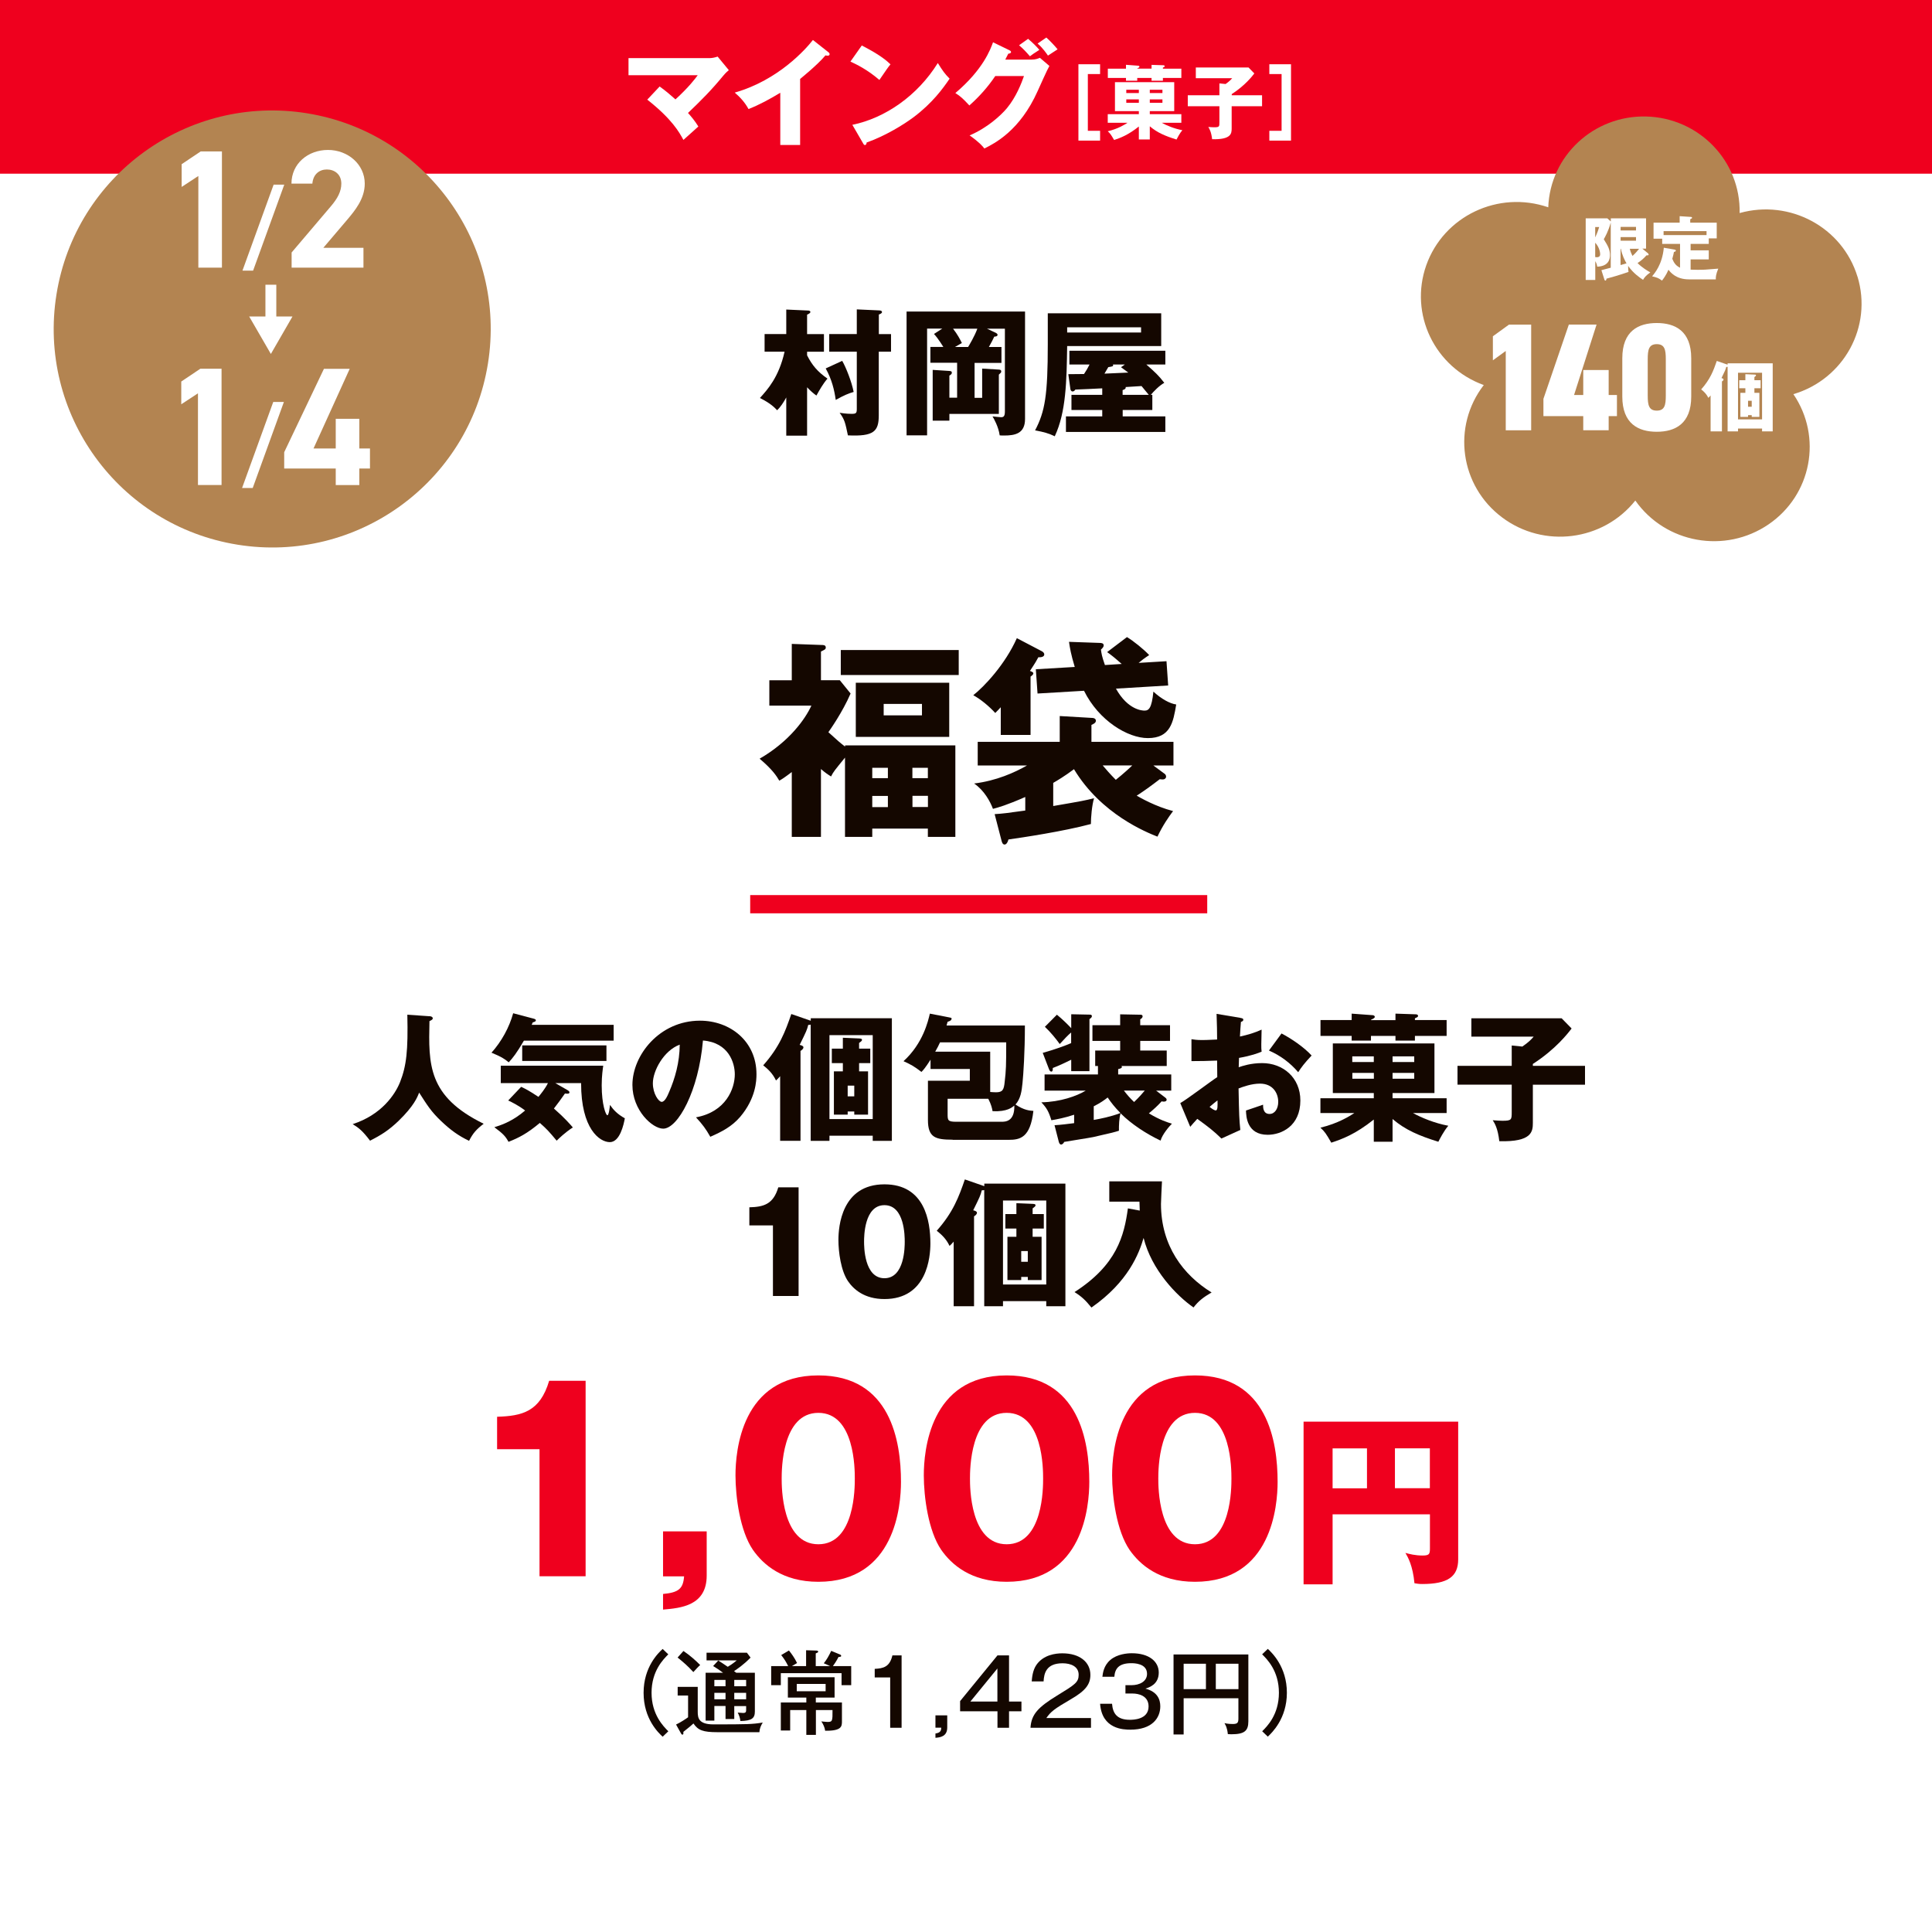 <?xml version="1.0" encoding="UTF-8"?>
<svg xmlns="http://www.w3.org/2000/svg" xmlns:xlink="http://www.w3.org/1999/xlink" viewBox="0 0 252.28 252.28">
  <defs>
    <style>
      .cls-1, .cls-2, .cls-3, .cls-4 {
        fill: none;
      }

      .cls-5 {
        fill: #fbe3b3;
      }

      .cls-2 {
        stroke: #ef001e;
        stroke-width: 2.38px;
      }

      .cls-2, .cls-6, .cls-3, .cls-4 {
        stroke-miterlimit: 10;
      }

      .cls-7 {
        fill: url(#_新規パターンスウォッチ_21);
        opacity: .5;
      }

      .cls-6, .cls-8 {
        fill: #fff;
      }

      .cls-6, .cls-3 {
        stroke: #140700;
      }

      .cls-9 {
        fill: #140700;
      }

      .cls-3 {
        stroke-width: .28px;
      }

      .cls-4 {
        stroke: #fff;
        stroke-width: 1.42px;
      }

      .cls-10 {
        fill: #b38451;
      }

      .cls-11 {
        fill: #f2d292;
      }

      .cls-12 {
        fill: #ef001e;
      }
    </style>
    <pattern id="_新規パターンスウォッチ_21" data-name="新規パターンスウォッチ 21" x="0" y="0" width="122.55" height="122.55" patternTransform="translate(-4665.8 -5441.95) scale(.35)" patternUnits="userSpaceOnUse" viewBox="0 0 122.55 122.55">
      <g>
        <rect class="cls-1" x="0" width="122.55" height="122.55"/>
        <rect class="cls-11" x="61.28" y="91.91" width="61.28" height="61.28"/>
        <rect class="cls-5" x="0" y="91.91" width="61.28" height="61.28"/>
        <g>
          <rect class="cls-11" x="0" y="30.64" width="61.28" height="61.28"/>
          <rect class="cls-5" x="61.28" y="30.64" width="61.28" height="61.28"/>
        </g>
        <rect class="cls-11" x="61.28" y="-30.64" width="61.28" height="61.28"/>
        <rect class="cls-5" x="0" y="-30.64" width="61.28" height="61.28"/>
      </g>
    </pattern>
  </defs>
  <g id="_レイヤー_4" data-name="レイヤー 4">
    <rect class="cls-6" x="-63.78" y="-937.45" width="1683.78" height="2383.94"/>
    <rect class="cls-7" x="-63.78" y="-937.45" width="1683.78" height="2383.94"/>
  </g>
  <g id="_レイヤー_1" data-name="レイヤー 1">
    <rect class="cls-8" width="252.28" height="252.28"/>
    <rect class="cls-12" x="0" width="252.28" height="22.68"/>
    <path class="cls-10" d="M242.55,36.13c-1.97-6.46-8.83-10.15-15.39-8.31h0c.15-6.81-5.33-12.45-12.23-12.61-6.84-.15-12.51,5.14-12.76,11.86h0c-6.52-2.25-13.65,1.14-15.93,7.57-2.25,6.37,1.1,13.32,7.51,15.64h0c-4.18,5.42-3.11,13.16,2.39,17.28,5.45,4.09,13.19,3.09,17.4-2.2h0c3.94,5.6,11.72,6.99,17.4,3.11,5.62-3.84,7.05-11.41,3.24-17h0c6.61-1.96,10.36-8.83,8.37-15.36Z"/>
  </g>
  <g id="Layer_1" data-name="Layer 1">
    <line class="cls-2" x1="97.96" y1="118.07" x2="157.64" y2="118.07"/>
    <g>
      <path class="cls-8" d="M86.13,11.29c.89.64,1.4,1.1,2.07,1.69,1.75-1.6,2.6-2.73,2.91-3.16h-9.04v-2.23h10.59c.33,0,.73-.09,1.05-.2l1.46,1.77c-.43.36-.58.56-.73.73-1.56,1.89-2.77,3.11-4.6,4.86.33.36.91,1.04,1.35,1.77-.54.48-1.41,1.26-1.95,1.75-.54-1-1.48-2.71-4.72-5.26l1.63-1.73Z"/>
      <path class="cls-8" d="M104.47,18.93h-2.58v-6.82c-1.33.81-2.7,1.56-4.15,2.13-.44-.83-1.11-1.57-1.8-2.15,5.71-1.62,9.3-5.7,10.21-6.87l2,1.58c.09.06.18.15.18.28s-.12.19-.24.19c-.07,0-.13,0-.3-.04-1.06,1.27-3.23,3-3.31,3.08v8.62Z"/>
      <path class="cls-8" d="M112.53,5.94c2.52,1.29,3.3,2.04,3.75,2.46-.36.44-.46.6-1.45,2.04-1.6-1.38-3.03-2.05-3.78-2.4l1.48-2.1ZM111.3,16.3c4.27-.88,8.49-3.78,11.16-8.07.64,1.02.9,1.4,1.54,2.04-.87,1.29-2.25,3.18-4.66,5-1.37,1.03-3.77,2.49-6.18,3.34,0,.17-.08.33-.21.33-.09,0-.15-.04-.24-.21l-1.41-2.43Z"/>
      <path class="cls-8" d="M134.73,7.78c.49,0,.76-.11,1.06-.23l1.24,1.06c-.27.45-1.18,2.5-1.53,3.27-2.31,5.19-5.64,6.85-6.96,7.51-.26-.33-.68-.83-1.93-1.71,2.28-.96,4.09-2.61,4.87-3.55,1.22-1.47,1.91-3.29,2.23-4.2h-3.75c-.96,1.43-2.1,2.7-3.38,3.84-.81-.86-1.11-1.17-1.83-1.62,3.65-3.09,4.59-5.73,4.92-6.63l2.16,1.05c.06.03.19.1.19.23,0,.15-.21.2-.36.21-.24.47-.29.59-.39.77h3.43ZM134.25,5.07c.61.52,1.09.99,1.47,1.44-.85.55-.94.61-1.23.84-.58-.66-.88-.98-1.42-1.44l1.18-.84ZM136.63,4.9c.48.42,1.12,1.11,1.47,1.54-.19.13-1.08.71-1.26.82-.1-.15-.69-1.03-1.35-1.57l1.14-.79Z"/>
      <path class="cls-8" d="M140.82,18.36v-9.97h2.83v1.28h-1.6v7.41h1.6v1.28h-2.83Z"/>
      <path class="cls-8" d="M147.02,8.46l1.59.12c.05,0,.18.02.18.14,0,.07-.12.14-.29.22v.02h1.87v-.49l1.56.05s.16.02.16.12c0,.08-.05.1-.24.19v.14h2.41v1.21h-2.41v.36h-1.48v-.36h-1.87v.36h-1.47v-.36h-2.37v-1.21h2.37v-.49ZM150.14,18.21h-1.43v-1.69c-1.42,1.13-2.44,1.5-3.23,1.76-.41-.7-.5-.84-.83-1.14,1.34-.31,2.27-.9,2.58-1.11h-2.58v-1.12h4.06v-.4h-3.12v-3.78h7.74v3.78h-3.19v.4h4.12v1.12h-2.56c.6.34,1.64.78,2.69.97-.36.42-.66,1.03-.76,1.22-1.48-.46-2.52-.9-3.49-1.73v1.73ZM148.71,12.15v-.43h-1.64v.43h1.64ZM147.07,12.98v.44h1.64v-.44h-1.64ZM151.79,12.15v-.43h-1.65v.43h1.65ZM150.14,12.98v.44h1.65v-.44h-1.65Z"/>
      <path class="cls-8" d="M164.8,12.44v1.43h-3.97v2.9c0,.67-.06,1.47-2.55,1.41-.12-.99-.35-1.35-.5-1.6.34.02.54.04.74.04.71,0,.71-.08.71-.68v-2.07h-4.13v-1.43h4.13v-1.55l.81.08c.51-.36.69-.57.86-.76h-4.75v-1.4h6.88l.76.78c-.29.38-1.21,1.57-2.95,2.7v.15h3.97Z"/>
      <path class="cls-8" d="M168.58,8.39v9.97h-2.83v-1.28h1.6v-7.41h-1.6v-1.28h2.83Z"/>
    </g>
    <circle class="cls-10" cx="35.54" cy="42.96" r="28.53" transform="translate(-12.51 71.23) rotate(-80.87)"/>
    <g>
      <path class="cls-9" d="M105.39,56.89h-2.72v-4.99c-.34.63-.79,1.3-1.19,1.67-.38-.4-.9-.92-2.25-1.6.99-1.1,2.47-2.7,3.22-6.05h-2.61v-2.3h2.83v-3.2l2.84.13c.09,0,.31.02.31.2,0,.11-.18.23-.43.34v2.54h2.2v2.3h-2.2v.47c.67,1.31,1.35,2.12,2.66,3.04-.58.67-1.04,1.49-1.44,2.21-.31-.2-.86-.68-1.22-1.08v6.32ZM109.98,47.13c.5.86,1.24,2.75,1.49,4.05-.68.2-1.21.41-2.34,1.04-.18-1.28-.5-2.65-1.31-4.11l2.16-.99ZM116.35,43.62v2.3h-1.6v8.3c0,2.11-.63,2.79-4.03,2.63-.36-1.69-.41-2.02-1.08-2.95.85.14,1.42.14,1.57.14.59,0,.67-.11.67-.65v-7.47h-3.6v-2.3h3.6v-3.22l2.86.13c.14,0,.43.02.43.22,0,.16-.22.25-.41.32v2.56h1.6Z"/>
      <path class="cls-9" d="M130.77,45.32v2.07h-3.51v4.56h.99v-3.82l2.18.13c.23.02.31.07.31.25,0,.14-.04.16-.31.41v5.13h-6.46v.88h-2.18v-6.63l2.18.14c.16.02.32.02.32.23,0,.16-.09.23-.32.38v2.88h1.01v-4.56h-3.49v-2.07h1.69c-.04-.05-.65-1.08-1.22-1.69l1.08-.7h-1.98v13.94h-2.68v-16.17h15.47v14.03c0,1.91-1.31,2.16-2.72,2.16-.27,0-.41,0-.59-.02-.16-1.15-.77-2.2-.94-2.48.16.02.95.11,1.12.11.32,0,.5-.11.5-.76v-10.8h-2.34l1.15.54s.23.11.23.25c0,.2-.18.23-.43.25-.16.34-.36.76-.7,1.35h1.66ZM126.41,45.32c.16-.27.85-1.4,1.21-2.4h-3.17c.59.76.92,1.4,1.15,1.87l-.9.52h1.71Z"/>
      <path class="cls-9" d="M151.63,40.9v4.29h-12.28c-.07,4.56-.14,8.64-1.62,11.78-.74-.36-1.39-.56-2.57-.77,1.3-2.47,1.66-4.61,1.66-11.27v-4.02h14.82ZM146.59,54.37h5.58v2.03h-12.98v-2.03h4.74v-.83h-4.02v-1.98h4.02v-.85c-.56.04-3.01.14-3.51.16-.07.11-.2.25-.36.25s-.27-.16-.29-.32l-.27-1.94c.32,0,1.76-.02,2.05-.02.38-.59.43-.67.72-1.24h-2.63v-1.8h12.53v1.8h-2.48c1.12.99,1.62,1.44,2.34,2.39-.68.38-1.39,1.13-1.76,1.57h.2v1.98h-3.87v.83ZM139.35,42.74v.68h9.65v-.68h-9.65ZM146.86,47.6h-1.53c.07.23,0,.25-.61.34-.16.29-.31.54-.5.85,1.1-.04,2.5-.11,3.11-.14-.11-.07-.85-.63-.95-.7l.49-.34ZM146.59,51.56h3.42c-.49-.59-.85-1.04-.95-1.15-.45.02-1.64.11-2.07.13.04.23-.14.31-.4.4v.63Z"/>
    </g>
    <g>
      <path class="cls-8" d="M215.23,33.13s.05.05.05.12c0,.07-.06.09-.12.09h-.16c-.39.45-.79.76-1.17,1.01.58.59,1.34,1.04,1.67,1.22-.62.44-.79.69-.95.97-.4-.26-1.26-.84-1.95-1.82,0,.35.02.6.05.79-1.04.37-2.66.83-2.88.88-.02.17-.05.25-.14.25-.07,0-.1-.06-.13-.14l-.39-1.22c.15-.03.81-.21,1.22-.32v-5.9c-.3,1.12-.76,1.92-.91,2.18.53.85.81,1.33.81,2.07,0,1.32-1.1,1.5-1.67,1.51-.02-.15-.06-.41-.25-.72v2.46h-1.25v-8.05h2.82l.46.41v-.41h4.6v3.96h-.48l.77.64ZM208.3,29.65v1.35c.31-.65.46-1.14.52-1.35h-.52ZM208.3,33.57c.05,0,.13.02.21.02.42,0,.44-.28.44-.4,0-.1-.04-.85-.65-1.5v1.88ZM213.63,30.09v-.46h-2.01v.46h2.01ZM211.62,30.96v.47h2.01v-.47h-2.01ZM211.62,34.61c.37-.1.41-.12.77-.22-.24-.41-.57-1.05-.74-1.91h-.04v2.12ZM212.82,32.49c.09.4.21.64.35.93.41-.36.73-.77.86-.93h-1.21Z"/>
      <path class="cls-8" d="M220.76,32.69h2.37v1.18h-2.37v1.34c.23,0,.49.02.84.02.85,0,.99,0,2.77-.15-.31.75-.33,1.09-.32,1.4h-3.52c-1.65,0-2.39-.9-2.66-1.26-.33.76-.69,1.22-.85,1.42-.47-.34-.57-.38-1.29-.56.33-.39,1.33-1.54,1.53-3.73l1.39.24c.08.02.18.04.18.14,0,.09-.05.11-.25.18-.04.23-.09.45-.21.88.16.39.37.87,1.01,1.17v-3.11h-2.33v-.68h-1.13v-2.09h3.41v-.85l1.38.09c.13,0,.24.02.24.11,0,.07-.04.11-.24.2v.45h3.46v2.05h-1.04v.72h-2.37v.83ZM222.84,30.7v-.52h-5.61v.52h5.61Z"/>
    </g>
    <g>
      <path class="cls-8" d="M199.94,56.19h-3.32v-10.36l-1.68,1.22v-3.14l2.1-1.52h2.9v13.8Z"/>
      <path class="cls-8" d="M208.48,42.38l-2.94,9.2h1.2v-3.26h3.32v3.26h1.08v2.76h-1.08v1.84h-3.32v-1.84h-5.2v-2.26l3.32-9.7h3.62Z"/>
      <path class="cls-8" d="M211.84,51.78v-5c0-3.56,2.1-4.6,4.5-4.6s4.5,1.04,4.5,4.6v5c0,3.56-2.1,4.6-4.5,4.6s-4.5-1.04-4.5-4.6ZM215.16,46.9v4.76c0,1.22.14,1.96,1.18,1.96s1.18-.74,1.18-1.96v-4.76c0-1.22-.14-1.96-1.18-1.96s-1.18.74-1.18,1.96Z"/>
      <path class="cls-8" d="M225.59,47.44h5.89v8.89h-1.39v-.37h-3.14v.37h-1.36v-8.43s-.11.02-.18.02c-.09.36-.14.47-.62,1.45.16.04.27.09.27.18,0,.13-.15.22-.21.26v6.52h-1.48v-4.69c-.13.15-.19.21-.3.31-.25-.53-.59-.83-.93-1.1,1.19-1.34,1.6-2.45,2.04-3.72l1.41.49v-.18ZM226.95,54.76h3.14v-6.09h-3.14v6.09ZM229.9,49.65v1.05h-.81v.6h.65v3.14h-1v-.23h-.48v.23h-1v-3.14h.65v-.6h-.8v-1.05h.8v-.79l1.18.05c.12,0,.21,0,.21.11,0,.03-.03.07-.05.09-.04.04-.11.09-.16.13v.41h.81ZM228.74,52.33h-.48v.78h.48v-.78Z"/>
    </g>
    <g>
      <path class="cls-9" d="M110.34,97.33h14.41v11.95h-3.59v-1.08h-7.26v1.08h-3.56v-10.35c-1.35,1.66-1.52,1.85-1.82,2.46-.36-.22-.75-.47-1.32-.97v8.86h-3.81v-8.47c-.86.66-1.24.91-1.63,1.13-.36-.61-.88-1.44-2.57-2.87,3.92-2.26,5.99-5.24,6.76-6.93h-5.49v-3.31h2.93v-4.75l3.89.14c.22,0,.55,0,.55.33,0,.25-.17.3-.63.52v3.75h2.46l1.41,1.74c-1.08,2.48-2.65,4.69-2.9,5.05,1.24,1.13,1.49,1.35,2.18,1.88v-.17ZM125.19,84.88v3.26h-15.4v-3.26h15.4ZM123.95,96.22h-12.2v-7.07h12.2v7.07ZM115.94,101.61v-1.35h-2.04v1.35h2.04ZM115.94,105.39v-1.46h-2.04v1.46h2.04ZM115.39,91.92v1.49h5v-1.49h-5ZM121.16,101.61v-1.35h-2.02v1.35h2.02ZM119.15,103.92v1.46h2.02v-1.46h-2.02Z"/>
      <path class="cls-9" d="M134.57,95.97h-3.89v-3.62c-.22.25-.39.41-.72.75-.8-.88-1.9-1.79-2.87-2.32,1.44-1.13,4.17-4.03,5.69-7.45l3.17,1.66c.14.06.41.22.41.47,0,.33-.47.39-.77.36-.19.36-.39.72-1.1,1.79.22.08.44.17.44.3,0,.19-.17.3-.36.44v7.62ZM137.53,105.25c3.84-.66,4.14-.72,5.33-1.02-.28.94-.41,2.51-.41,3.37-3.62.97-9,1.77-10.77,2.02-.06.3-.25.66-.5.66-.28,0-.36-.33-.44-.66l-.86-3.31c1.19-.08,1.38-.11,4-.47v-1.77c-2.46,1.08-3.56,1.38-4.22,1.55-.36-.97-1.16-2.43-2.46-3.31,2.93-.36,5.3-1.44,6.9-2.35h-6.43v-3.09h10.71v-3.37l4.28.25c.11,0,.44.06.44.36,0,.28-.28.41-.58.55v2.21h10.71v3.09h-2.62l1.38,1.02c.14.08.28.22.28.44,0,.19-.19.36-.39.36-.14,0-.25,0-.44-.03-1.27.97-1.99,1.49-3.01,2.15.44.25,2.43,1.41,4.75,2.01-.58.77-1.35,1.88-2.04,3.34-1.38-.55-7.34-2.9-10.9-8.81-1.16.88-2.24,1.52-2.71,1.79v3.01ZM146.47,86.7c-.99-.88-1.32-1.13-1.9-1.55l2.59-1.96c.83.5,2.15,1.55,2.9,2.35-.63.41-.99.69-1.38,1.02l3.64-.22.22,3.17-6.82.41c1.57,2.82,3.48,2.87,3.73,2.87.55,0,.94-.28,1.16-2.48,1.02.94,2.15,1.57,2.98,1.68-.39,2.32-.75,4.39-3.7,4.39-2.62,0-6.4-2.26-8.34-6.18l-6.07.36-.22-3.17,5.08-.3c-.5-1.66-.64-2.51-.75-3.28l3.98.14c.25,0,.55.03.55.33,0,.19-.14.33-.36.55.08.55.11.83.52,2.01l2.18-.14ZM143.99,99.95c.44.52.97,1.13,1.71,1.88.97-.77,1.9-1.63,2.15-1.88h-3.86Z"/>
    </g>
    <g>
      <path class="cls-9" d="M56.08,132.69c.4.04.43.22.43.27,0,.13-.05.2-.43.38-.13,5.67-.22,9.83,7.08,13.4-.94.72-1.39,1.21-1.91,2.23-1.4-.67-2.43-1.42-3.66-2.59-1.28-1.22-1.78-2.02-2.86-3.71-.23.61-.67,1.73-2.68,3.69-1.3,1.24-2.25,1.84-3.73,2.59-.97-1.28-1.46-1.67-2.27-2.16,3.75-1.21,5.53-3.84,6.19-5.49.83-2.11,1.06-4.09.95-8.8l2.88.2Z"/>
      <path class="cls-9" d="M80.13,133.82v2.07h-11.72c-.94,1.62-1.46,2.27-1.98,2.83-.63-.52-.97-.72-2.25-1.26,1.31-1.46,2.32-3.3,2.83-5.15l2.65.7c.13.04.31.07.31.23,0,.14-.18.2-.41.27-.04.11-.09.22-.13.31h10.71ZM68.06,141.92c.58.27,1.06.52,2.25,1.31.25-.31.88-1.06,1.24-1.8h-6.16v-2.27h13.38c-.05.38-.2,1.31-.2,2.56,0,2.52.54,3.91.74,3.91s.31-1.06.34-1.35c.45.65.95,1.19,1.94,1.75-.14.77-.63,3.11-1.96,3.11s-3.76-1.73-3.75-7.71h-3.37l1.53.88c.16.09.32.2.32.32,0,.22-.25.2-.59.16-.36.52-1.06,1.49-1.44,1.96,1.44,1.26,2.14,2.09,2.47,2.47-1.03.67-1.82,1.44-2.11,1.73-.99-1.19-1.28-1.51-2.2-2.32-1.66,1.39-2.74,1.94-4.09,2.47-.38-.7-.68-1.04-1.85-1.91,1.19-.36,2.5-.88,4.02-2.18-.92-.7-1.73-1.08-2.21-1.31l1.69-1.78ZM79.19,138.54h-11v-2.03h11v2.03Z"/>
      <path class="cls-9" d="M90.89,145.9c3.91-.72,5.06-3.75,5.06-5.62,0-1.46-.77-4.14-4.16-4.41-.56,6.59-3.28,11.51-5.19,11.51-1.4,0-4.02-2.38-4.02-5.71,0-3.87,3.53-8.39,8.82-8.39,3.94,0,7.38,2.68,7.38,6.99,0,.83-.07,3.13-2.12,5.56-1.1,1.28-2.38,1.94-3.91,2.61-.59-1.04-.99-1.58-1.87-2.54ZM85.25,141.45c0,1.39.77,2.43,1.15,2.43.43,0,.77-.81.97-1.28.77-1.78,1.37-3.85,1.39-6.19-2.09.77-3.51,3.42-3.51,5.04Z"/>
      <path class="cls-9" d="M105.86,132.96h10.6v16.01h-2.5v-.67h-5.65v.67h-2.45v-15.18c-.07.04-.2.04-.32.04-.16.65-.25.85-1.12,2.61.29.07.49.16.49.32,0,.23-.27.4-.38.47v11.74h-2.66v-8.44c-.23.27-.34.38-.54.56-.45-.95-1.06-1.49-1.67-1.98,2.14-2.41,2.88-4.41,3.67-6.7l2.54.88v-.32ZM108.31,146.13h5.65v-10.96h-5.65v10.96ZM113.64,136.93v1.89h-1.46v1.08h1.17v5.65h-1.8v-.41h-.86v.41h-1.8v-5.65h1.17v-1.08h-1.44v-1.89h1.44v-1.42l2.12.09c.22.02.38.02.38.2,0,.05-.05.13-.09.16-.07.07-.2.16-.29.23v.74h1.46ZM111.55,141.76h-.86v1.4h.86v-1.4Z"/>
      <path class="cls-9" d="M124.39,148.82c-2.25,0-3.22-.29-3.22-2.57v-5.13h5.47v-1.53h-5.13v-1.22c-.67,1.06-.97,1.39-1.19,1.6-.95-.72-1.28-.92-2.34-1.4,2.57-2.34,3.22-5.28,3.44-6.21l2.52.49c.22.04.32.05.32.16,0,.25-.32.36-.52.41-.07.27-.09.32-.14.49h10.23c0,3.49-.2,6.43-.31,7.49-.11,1.13-.25,2.07-.92,2.83,1.15.76,1.84.79,2.34.83-.4,3.53-1.76,3.78-3.24,3.78h-7.31ZM129.3,142.59c.18.02.58.04.76.04.85,0,1.03-.31,1.13-1.35.18-1.53.2-2.12.2-5.17h-8.64c-.2.43-.32.68-.63,1.22h7.18v5.26ZM130.76,146.48c.49,0,1.75,0,1.69-2.12-.27.23-.92.83-2.84.74-.07-.38-.16-.85-.56-1.62h-5.31v1.94c0,.86,0,1.06,1.13,1.06h5.89Z"/>
      <path class="cls-9" d="M152.16,143.33c.11.07.18.16.18.29,0,.14-.16.23-.36.23-.07,0-.2,0-.29-.04-.52.58-1.08,1.08-1.67,1.57,1.46.88,2.41,1.17,3.01,1.35-.32.31-1.26,1.39-1.48,2.21-1.82-.86-3.78-2.12-5.22-3.56-.2.58-.23,1.64-.22,2.27-.56.18-.79.25-3.37.83-.52.11-3.19.52-3.78.63-.14.31-.34.34-.41.34-.18,0-.25-.23-.29-.34l-.56-2.18c.85-.05,1.69-.16,2.56-.27v-1.1c-1.31.43-2.23.59-2.97.72-.36-1.17-.63-1.62-1.31-2.34,2.47-.05,4.61-.81,5.8-1.53h-5.38v-2.11h6.97v-1.1h-.36v-2.02h3.26v-1.26h-3.62v-2.05h3.62v-1.42l2.66.05c.13,0,.27.04.27.2,0,.22-.18.32-.31.4v.77h3.89v2.05h-3.89v1.26h3.46v2.02h-5.92c.05.05.07.07.07.11,0,.2-.38.27-.49.29v.7h6.93v2.11h-1.98l1.21.92ZM136.14,137.49c1.69-.47,3.06-.99,3.73-1.28v-1.39c-.38.32-.86.81-1.49,1.51-.49-.68-1.21-1.57-1.94-2.25l1.57-1.58c.68.54,1.6,1.46,1.87,1.76v-1.82l2.47.05c.09,0,.23.05.23.18,0,.18-.11.25-.32.41v6.79h-2.38v-1.49c-1.04.5-1.48.72-2.41,1.08.02.23-.02.47-.18.47-.14,0-.23-.11-.32-.34l-.81-2.11ZM142.82,146.24c.81-.14,2.2-.41,3.49-.9-.72-.72-1.24-1.39-1.67-2.03-.41.32-.92.7-1.82,1.15v1.78ZM146.76,142.41c.41.54.85,1.04,1.33,1.49.65-.61,1.24-1.31,1.39-1.49h-2.72Z"/>
      <path class="cls-9" d="M161.97,132.92c.23.04.38.07.38.23,0,.2-.2.25-.31.29-.05.54-.09,1.17-.13,1.91,1.03-.22,1.93-.49,2.83-.9-.02.67-.04,1.49-.04,1.91,0,.49,0,.61.04.97-.43.18-1.37.54-2.95.81,0,.2-.04,1.06-.04,1.22.47-.16,1.57-.54,3.06-.54,2.72,0,4.99,1.89,4.99,4.88,0,3.35-2.48,4.48-4.27,4.48-2.72,0-2.81-2.41-2.83-3.17.38-.13,2-.67,2.23-.76,0,.36,0,1.21.85,1.21.68,0,1.13-.68,1.13-1.58,0-1.12-.68-2.38-2.39-2.38-1.1,0-2.2.41-2.79.63.07,3.6.09,4.02.23,5.42l-2.47,1.12c-.95-.94-1.71-1.53-3.15-2.57-.45.49-.67.74-.92,1.04l-1.3-3.1c.83-.45,4.11-2.94,4.83-3.39,0-.63,0-.77-.02-2.16-1.06.05-2.32.07-3.35.07v-2.86c.36.05.65.11,1.42.11.7,0,1.71-.07,1.93-.07,0-1.35-.02-1.55-.07-3.35l3.1.52ZM157.94,144.53c.34.29.68.47.81.47.27,0,.25-.63.23-1.31-.22.18-.59.45-1.04.85ZM167.34,134.95c1.26.65,2.95,1.8,3.93,2.88-.95,1.01-1.35,1.55-1.75,2.18-1.03-1.21-2.32-2.18-3.82-2.83l1.64-2.23Z"/>
      <path class="cls-9" d="M176.49,132.36l2.72.2c.09,0,.31.04.31.23,0,.13-.2.23-.5.38v.04h3.2v-.85l2.68.09c.07,0,.27.04.27.2,0,.14-.09.18-.41.32v.23h4.14v2.07h-4.14v.61h-2.54v-.61h-3.2v.61h-2.52v-.61h-4.07v-2.07h4.07v-.85ZM181.84,149.09h-2.45v-2.9c-2.43,1.94-4.18,2.57-5.55,3.02-.7-1.21-.86-1.44-1.42-1.96,2.3-.54,3.89-1.55,4.43-1.91h-4.43v-1.93h6.97v-.68h-5.35v-6.48h13.27v6.48h-5.47v.68h7.06v1.93h-4.39c1.03.58,2.81,1.33,4.61,1.66-.61.72-1.13,1.76-1.3,2.09-2.54-.79-4.32-1.55-5.98-2.97v2.97ZM179.39,138.68v-.74h-2.81v.74h2.81ZM176.59,140.1v.76h2.81v-.76h-2.81ZM184.67,138.68v-.74h-2.83v.74h2.83ZM181.84,140.1v.76h2.83v-.76h-2.83Z"/>
      <path class="cls-9" d="M206.97,139.19v2.45h-6.81v4.97c0,1.15-.11,2.52-4.38,2.41-.2-1.69-.59-2.32-.86-2.74.58.04.92.07,1.26.07,1.22,0,1.22-.14,1.22-1.17v-3.55h-7.08v-2.45h7.08v-2.66l1.39.14c.88-.61,1.19-.97,1.48-1.3h-8.14v-2.39h11.79l1.3,1.33c-.5.65-2.07,2.7-5.06,4.63v.25h6.81Z"/>
      <path class="cls-9" d="M100.93,169.23v-9.22h-3.08v-2.36c1.82-.05,3.12-.36,3.78-2.61h2.65v14.19h-3.35Z"/>
      <path class="cls-9" d="M121.49,162.37c0,1.73-.41,7.26-6,7.26-2.61,0-4.02-1.26-4.75-2.32-.94-1.37-1.26-3.84-1.26-5.4,0-1.73.41-7.26,6.01-7.26,5.26,0,6,4.79,6,7.72ZM112.83,162.14c0,.59,0,4.77,2.66,4.77s2.65-4.16,2.65-4.77c0-.67,0-4.77-2.65-4.77s-2.66,4.12-2.66,4.77Z"/>
      <path class="cls-9" d="M128.52,154.56h10.6v16.01h-2.5v-.67h-5.65v.67h-2.45v-15.18c-.07.04-.2.04-.32.04-.16.65-.25.85-1.12,2.61.29.07.49.16.49.32,0,.23-.27.4-.38.47v11.74h-2.66v-8.44c-.23.27-.34.38-.54.56-.45-.95-1.06-1.49-1.67-1.98,2.14-2.41,2.88-4.41,3.67-6.7l2.54.88v-.32ZM130.97,167.73h5.65v-10.97h-5.65v10.97ZM136.3,158.53v1.89h-1.46v1.08h1.17v5.65h-1.8v-.41h-.86v.41h-1.8v-5.65h1.17v-1.08h-1.44v-1.89h1.44v-1.42l2.12.09c.22.02.38.02.38.2,0,.05-.05.13-.09.16-.07.07-.2.16-.29.23v.74h1.46ZM134.21,163.36h-.86v1.4h.86v-1.4Z"/>
      <path class="cls-9" d="M148.83,158.1c-.02-.61-.02-.77-.04-1.19h-3.94v-2.65h6.88c-.02.47-.13,2.54-.13,2.95,0,5.47,2.92,9.29,6.61,11.56-1.06.61-1.73,1.13-2.36,1.96-2.23-1.55-5.49-4.93-6.52-9.08-.59,2.02-2,5.74-6.81,9.09-.79-.97-1.26-1.42-2.21-2.02,5.53-3.55,6.48-7.36,6.97-10.93l1.55.29Z"/>
    </g>
    <g>
      <path class="cls-9" d="M87.27,216.02c-.65.65-2.19,2.17-2.19,5.02s1.55,4.39,2.19,5.03l-.74.71c-.55-.5-2.49-2.34-2.49-5.73s1.94-5.23,2.49-5.73l.74.71Z"/>
      <path class="cls-9" d="M91.11,220.28v3.26c0,.8.13,1.63,2.06,1.63,4.5,0,5.06-.02,6.43-.24-.24.38-.41.78-.44,1.26h-5.46c-1.93,0-2.55-.26-3.15-1.14-.17.16-.62.56-1.32,1.1.01.07.01.12.01.17,0,.16-.08.19-.14.19-.07,0-.13-.08-.18-.17l-.64-1.15c.6-.28,1.37-.8,1.57-.95v-2.84h-1.36v-1.13h2.61ZM89.25,215.59c.74.49,1.61,1.24,2.18,1.83-.29.25-.44.43-.89.92-.77-.83-1.22-1.22-2.06-1.9l.77-.86ZM95.88,224.47h-1.14v-1.7h-1.46v1.91h-1.14v-6.25h2.28c-.42-.32-.85-.61-1.3-.88l.67-.72c.42.26.83.54,1.24.82.13-.07.68-.41,1.18-.84h-3.95v-1h5.27l.48.64c-.9.92-1.76,1.51-2.16,1.76.16.11.22.16.29.22h2.43v5.06c0,.89-.42,1.21-1.89,1.24-.04-.38-.17-.77-.35-1.1.13.01.6.05.72.05.28,0,.38-.11.38-.35v-.55h-1.55v1.7ZM94.74,219.36h-1.46v.83h1.46v-.83ZM94.74,221.05h-1.46v.84h1.46v-.84ZM95.88,220.19h1.55v-.83h-1.55v.83ZM95.88,221.89h1.55v-.84h-1.55v.84Z"/>
      <path class="cls-9" d="M105.26,217.55v-2.06l1.34.04c.13,0,.24.05.24.14,0,.11-.11.14-.32.23v1.66h1.87c-.24-.11-.37-.19-.82-.37.36-.44.65-.94.97-1.62l1.16.48c.11.05.14.12.14.18,0,.12-.16.13-.34.13-.3.58-.58.98-.74,1.2h2.39v2.49h-1.26v-1.57h-7.93v1.57h-1.26v-2.49h2.22c-.3-.6-.5-.92-.91-1.44l1.01-.6c.32.4.73.95,1.06,1.64-.1.07-.58.34-.67.4h1.85ZM106.53,222.31h3.41v2.44c0,.66,0,1.28-2.19,1.25-.06-.43-.25-.86-.5-1.22.13.01.61.07.8.07.65,0,.67-.11.66-1.55h-2.17v3.24h-1.25v-3.24h-2.11v2.67h-1.22v-3.66h3.33v-.64h-2.41v-2.66h6.1v2.66h-2.45v.64ZM104.04,219.89v.95h3.77v-.95h-3.77Z"/>
      <path class="cls-9" d="M117.74,225.61h-1.5v-6.57h-2.02v-1.12c1.13-.06,1.96-.25,2.31-1.76h1.2v9.45Z"/>
      <path class="cls-9" d="M123.69,225.58c0,1.16-.91,1.3-1.54,1.34v-.56c.7-.1.74-.42.76-.76h-.76v-1.61h1.54v1.58Z"/>
      <path class="cls-9" d="M131.76,222.19h1.62v1.27h-1.62v2.15h-1.51v-2.15h-4.88v-1.33l4.88-5.97h1.51v6.03ZM130.24,222.19v-4.32l-3.53,4.32h3.53Z"/>
      <path class="cls-9" d="M142.46,225.61h-7.9c.11-1.76,1.01-2.69,3.47-4.2,2.35-1.44,2.82-1.73,2.82-2.72,0-1.07-1-1.5-2.1-1.5-2.16,0-2.42,1.34-2.48,2.37h-1.55c.04-.46.11-1.44.62-2.17.92-1.31,2.49-1.5,3.38-1.5,2.27,0,3.66,1.15,3.66,2.81,0,1.21-.59,2.05-2.52,3.17-2.27,1.32-2.64,1.64-3.23,2.47h5.83v1.27Z"/>
      <path class="cls-9" d="M146.96,220.05h.79c1.06,0,2.03-.49,2.03-1.48,0-1.39-1.73-1.39-2.06-1.39-1.64,0-2.13.72-2.21,1.77h-1.56c.06-.48.17-1.45,1.03-2.19.91-.78,2.23-.88,2.82-.88,2.19,0,3.51,1.04,3.51,2.52,0,1.56-1.25,1.94-1.74,2.1,1.56.41,1.94,1.4,1.94,2.31,0,1.54-1.08,3.05-3.91,3.05-.89,0-3.71-.06-3.95-3.38h1.56c.1,1.28.67,2.09,2.32,2.09.38,0,2.45,0,2.45-1.74,0-1.42-1.33-1.69-2.1-1.69h-.92v-1.09Z"/>
      <path class="cls-9" d="M154.56,221.76v4.73h-1.32v-10.45h9.77v8.73c0,1.26-.53,1.69-2.22,1.69-.18,0-.3-.01-.46-.02-.08-.82-.29-1.18-.44-1.43.5.11.94.11,1.09.11.62,0,.73-.18.73-.73v-2.63h-7.16ZM157.47,217.25h-2.91v3.32h2.91v-3.32ZM158.76,220.57h2.96v-3.32h-2.96v3.32Z"/>
      <path class="cls-9" d="M164.81,226.07c.65-.64,2.19-2.17,2.19-5.03s-1.55-4.38-2.19-5.02l.74-.71c.54.5,2.49,2.35,2.49,5.73s-1.96,5.23-2.49,5.73l-.74-.71Z"/>
    </g>
    <g>
      <path class="cls-12" d="M70.45,205.83v-16.59h-5.54v-4.24c3.27-.1,5.6-.65,6.8-4.7h4.76v25.53h-6.03Z"/>
      <path class="cls-12" d="M86.58,205.83v-5.86h5.7v5.77c0,3.95-3.4,4.24-5.7,4.44v-2.04c2.04-.19,2.62-.68,2.75-2.3h-2.75Z"/>
      <path class="cls-12" d="M117.65,193.49c0,3.11-.75,13.06-10.79,13.06-4.7,0-7.22-2.27-8.55-4.18-1.68-2.46-2.27-6.9-2.27-9.72,0-3.11.75-13.05,10.82-13.05,9.46,0,10.79,8.62,10.79,13.9ZM102.07,193.07c0,1.07,0,8.58,4.79,8.58s4.76-7.48,4.76-8.58c0-1.2,0-8.58-4.76-8.58s-4.79,7.42-4.79,8.58Z"/>
      <path class="cls-12" d="M142.24,193.49c0,3.11-.75,13.06-10.79,13.06-4.7,0-7.22-2.27-8.55-4.18-1.68-2.46-2.27-6.9-2.27-9.72,0-3.11.75-13.05,10.82-13.05,9.46,0,10.79,8.62,10.79,13.9ZM126.66,193.07c0,1.07,0,8.58,4.79,8.58s4.76-7.48,4.76-8.58c0-1.2,0-8.58-4.76-8.58s-4.79,7.42-4.79,8.58Z"/>
      <path class="cls-12" d="M166.83,193.49c0,3.11-.75,13.06-10.79,13.06-4.7,0-7.22-2.27-8.55-4.18-1.68-2.46-2.27-6.9-2.27-9.72,0-3.11.75-13.05,10.82-13.05,9.46,0,10.79,8.62,10.79,13.9ZM151.25,193.07c0,1.07,0,8.58,4.79,8.58s4.76-7.48,4.76-8.58c0-1.2,0-8.58-4.76-8.58s-4.79,7.42-4.79,8.58Z"/>
      <path class="cls-12" d="M174.01,197.74v9.14h-3.79v-21.24h20.19v17.98c0,2.28-1.39,3.22-4.7,3.22-.46,0-.65-.05-1.01-.1-.22-2.3-.84-3.38-1.18-3.96.53.14,1.25.34,2.26.34.94,0,.94-.26.94-1.08v-4.3h-12.7ZM178.5,189.13h-4.49v5.21h4.49v-5.21ZM182.15,194.33h4.56v-5.21h-4.56v5.21Z"/>
    </g>
    <g>
      <path class="cls-8" d="M28.98,34.95h-3.08v-11.97l-2.18,1.43v-2.97l2.49-1.67h2.77v15.18Z"/>
      <path class="cls-8" d="M31.66,35.34l4.07-11.23h1.39l-4.07,11.23h-1.39Z"/>
      <path class="cls-8" d="M47.45,34.95h-9.37v-1.98l5.08-5.98c.95-1.1,1.41-2.02,1.41-3.01,0-1.23-.9-1.85-1.89-1.85s-1.8.64-1.89,1.85h-2.73c0-2.62,2.16-4.4,4.77-4.4s4.8,1.89,4.8,4.4c0,2-1.32,3.56-2.29,4.71l-3.12,3.67h5.24v2.6Z"/>
    </g>
    <g>
      <path class="cls-8" d="M28.93,63.33h-3.08v-11.97l-2.18,1.43v-2.97l2.49-1.67h2.77v15.18Z"/>
      <path class="cls-8" d="M31.61,63.72l4.07-11.23h1.39l-4.07,11.23h-1.39Z"/>
      <path class="cls-8" d="M45.67,48.15l-4.73,10.41h2.9v-3.87h3.08v3.87h1.39v2.62h-1.39v2.16h-3.08v-2.16h-6.73v-2.13l5.19-10.89h3.37Z"/>
    </g>
    <g>
      <line class="cls-4" x1="35.37" y1="42.16" x2="35.37" y2="37.18"/>
      <polygon class="cls-8" points="38.19 41.33 35.37 46.22 32.54 41.33 38.19 41.33"/>
    </g>
    <g>
      <path class="cls-8" d="M1620-937.45V1446.48H-63.78V-937.45h1683.78M1690.87-1008.32H-134.64V1517.35h1825.51V-1008.32h0Z"/>
      <rect class="cls-3" x="-63.78" y="-937.45" width="1683.78" height="2383.94"/>
    </g>
  </g>
</svg>